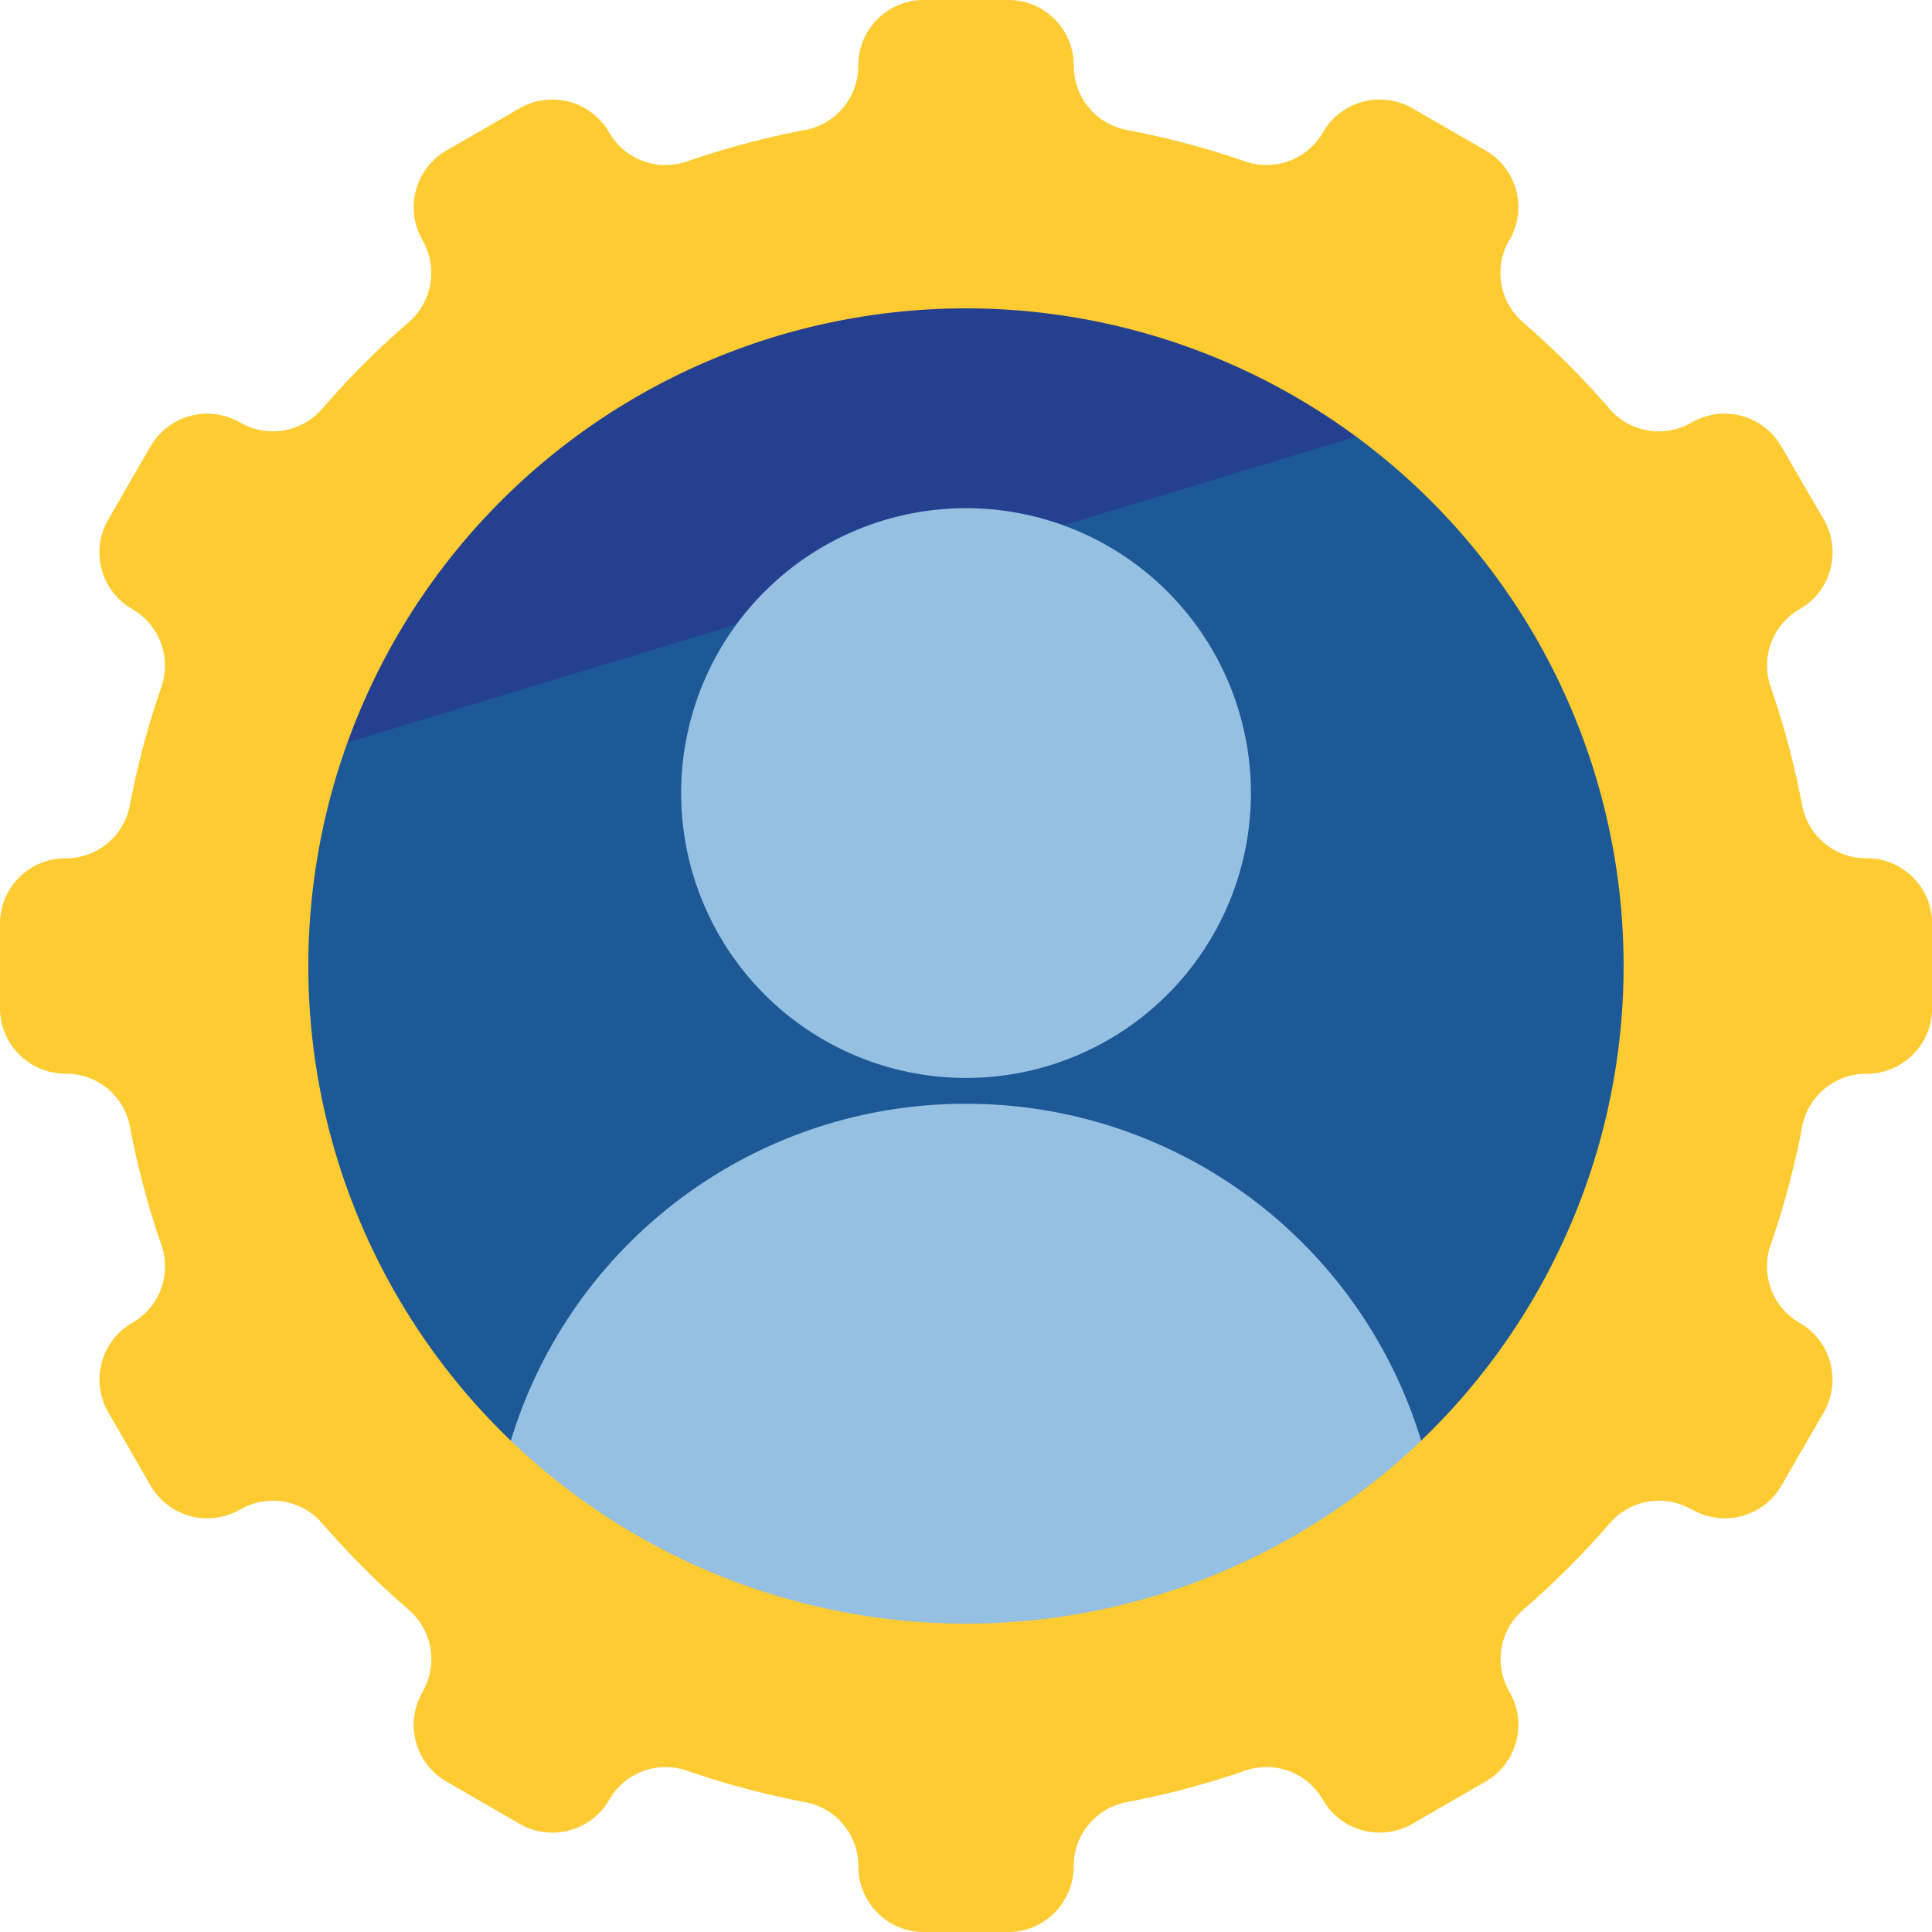 <svg id="Group_1008" data-name="Group 1008" xmlns="http://www.w3.org/2000/svg" xmlns:xlink="http://www.w3.org/1999/xlink" width="64.426" height="64.426" viewBox="0 0 64.426 64.426">
  <defs>
    <clipPath id="clip-path">
      <rect id="Rectangle_713" data-name="Rectangle 713" width="64.426" height="64.426" transform="translate(0 0)" fill="none"/>
    </clipPath>
  </defs>
  <g id="Group_1007" data-name="Group 1007" clip-path="url(#clip-path)">
    <path id="Path_2185" data-name="Path 2185" d="M55.2,31.64A24.266,24.266,0,1,1,30.935,7.374,24.266,24.266,0,0,1,55.2,31.64" fill="#1c5996"/>
    <path id="Path_2186" data-name="Path 2186" d="M48.074,13.694,11.505,24.781l4.662-10.2,14.768-7.2Z" fill="#25408f"/>
    <path id="Path_2187" data-name="Path 2187" d="M47.19,55.341H17.236c-.488,0-.884-2.213-.884-2.7A15.832,15.832,0,0,1,32.184,36.808h.057A15.833,15.833,0,0,1,48.074,52.64a.884.884,0,0,1-.884.884" fill="#95c0e2"/>
    <path id="Path_2190" data-name="Path 2190" d="M41.714,26.446a9.5,9.5,0,1,1-9.5-9.5h0a9.5,9.5,0,0,1,9.5,9.5" fill="#95c0e2"/>
    <path id="Path_2191" data-name="Path 2191" d="M62.243,28.621h-.007A2.169,2.169,0,0,1,60.1,26.873a28.1,28.1,0,0,0-1.059-3.983,2.169,2.169,0,0,1,.978-2.58,2.183,2.183,0,0,0,.8-2.982L59.4,14.886a2.183,2.183,0,0,0-2.982-.8l-.008.005a2.169,2.169,0,0,1-2.723-.442,28.446,28.446,0,0,0-2.915-2.915,2.17,2.17,0,0,1-.442-2.724L50.34,8a2.185,2.185,0,0,0-.8-2.983L47.1,3.611a2.184,2.184,0,0,0-2.982.8h0a2.17,2.17,0,0,1-2.579.978,28.314,28.314,0,0,0-3.983-1.06,2.168,2.168,0,0,1-1.748-2.138V2.183A2.184,2.184,0,0,0,33.623,0H30.8A2.184,2.184,0,0,0,28.62,2.183v.008a2.168,2.168,0,0,1-1.748,2.138,28.314,28.314,0,0,0-3.983,1.06,2.17,2.17,0,0,1-2.579-.978h0a2.184,2.184,0,0,0-2.982-.8l-2.443,1.41A2.185,2.185,0,0,0,14.086,8l0,.007a2.17,2.17,0,0,1-.442,2.724,28.446,28.446,0,0,0-2.915,2.915,2.169,2.169,0,0,1-2.723.442L8,14.087a2.183,2.183,0,0,0-2.982.8l-1.41,2.442a2.183,2.183,0,0,0,.8,2.982,2.169,2.169,0,0,1,.978,2.58,28.1,28.1,0,0,0-1.059,3.983A2.169,2.169,0,0,1,2.19,28.621H2.183A2.183,2.183,0,0,0,0,30.8v2.82a2.183,2.183,0,0,0,2.183,2.183H2.19a2.169,2.169,0,0,1,2.139,1.748,28.162,28.162,0,0,0,1.059,3.982,2.168,2.168,0,0,1-.978,2.58,2.183,2.183,0,0,0-.8,2.982l1.41,2.442A2.183,2.183,0,0,0,8,50.34l.008,0a2.169,2.169,0,0,1,2.723.442,28.537,28.537,0,0,0,2.915,2.914,2.17,2.17,0,0,1,.442,2.724l0,.008a2.184,2.184,0,0,0,.8,2.982l2.443,1.41a2.183,2.183,0,0,0,2.982-.8,2.169,2.169,0,0,1,2.579-.979,28.178,28.178,0,0,0,3.983,1.06,2.168,2.168,0,0,1,1.748,2.138v.008A2.183,2.183,0,0,0,30.8,64.427h2.82a2.183,2.183,0,0,0,2.183-2.183v-.008A2.168,2.168,0,0,1,37.554,60.1a28.178,28.178,0,0,0,3.983-1.06,2.169,2.169,0,0,1,2.579.979,2.183,2.183,0,0,0,2.982.8l2.443-1.41a2.184,2.184,0,0,0,.8-2.982l-.005-.008a2.17,2.17,0,0,1,.442-2.724,28.538,28.538,0,0,0,2.915-2.914,2.169,2.169,0,0,1,2.723-.442l.008,0a2.183,2.183,0,0,0,2.982-.8l1.41-2.442a2.183,2.183,0,0,0-.8-2.982,2.168,2.168,0,0,1-.978-2.58A28.162,28.162,0,0,0,60.1,37.555a2.169,2.169,0,0,1,2.139-1.748h.007a2.183,2.183,0,0,0,2.183-2.183V30.8a2.183,2.183,0,0,0-2.183-2.183M32.213,54.143A21.93,21.93,0,1,1,54.142,32.214,21.929,21.929,0,0,1,32.213,54.143" fill="#fecb32"/>
  </g>
</svg>
